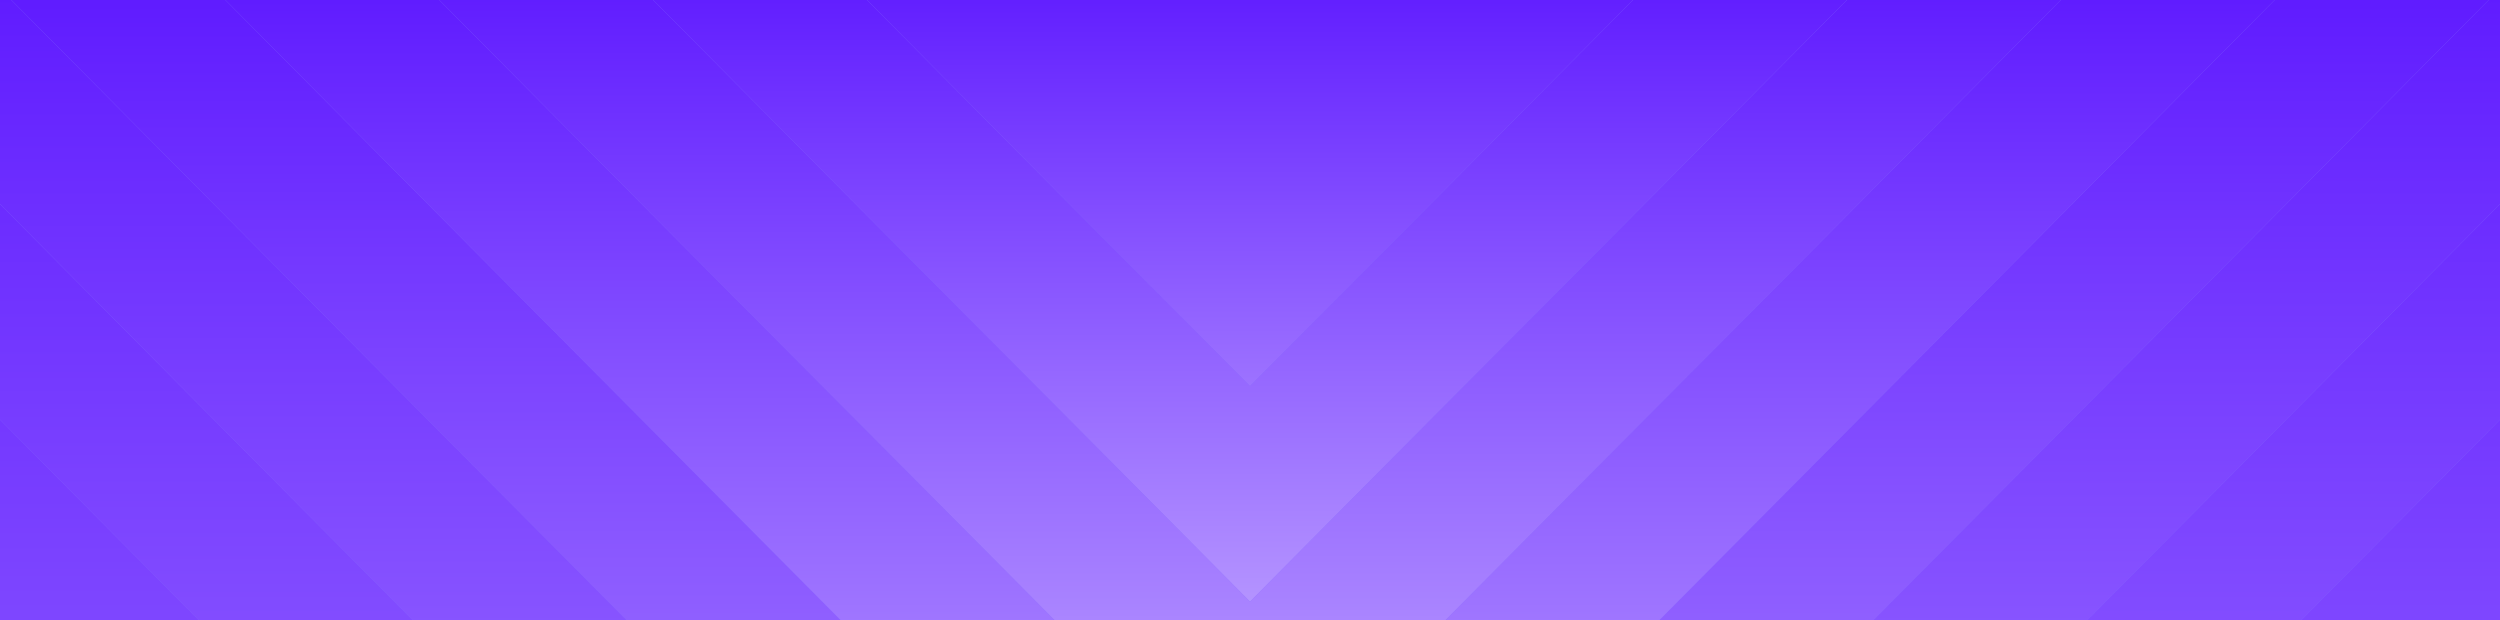 <svg width="645" height="160" viewBox="0 0 645 160" fill="none" xmlns="http://www.w3.org/2000/svg">
<rect width="644.999" height="160" fill="#8165FC"/>
<path d="M0 159.997H51.298L0 108.265L0 159.997Z" fill="url(#paint0_linear_1738_17332)"/>
<path d="M644.999 159.997V108.265L593.701 159.997H644.999Z" fill="url(#paint1_linear_1738_17332)"/>
<path d="M538.524 160H593.701L644.999 108.268V52.651L538.524 160Z" fill="url(#paint2_linear_1738_17332)"/>
<path d="M0 52.651L0 108.268L51.298 160H106.475L0 52.651Z" fill="url(#paint3_linear_1738_17332)"/>
<path d="M538.524 159.996L644.999 52.646V0L642.076 0L483.346 159.996H538.524Z" fill="url(#paint4_linear_1738_17332)"/>
<path d="M161.653 159.996L2.923 0L0 0L0 52.646L106.475 159.996H161.653Z" fill="url(#paint5_linear_1738_17332)"/>
<path d="M483.346 159.996L642.076 0L586.848 0L428.118 159.996H483.346Z" fill="url(#paint6_linear_1738_17332)"/>
<path d="M216.882 159.996L58.151 0L2.923 0L161.654 159.996H216.882Z" fill="url(#paint7_linear_1738_17332)"/>
<path d="M428.118 159.996L586.848 0L531.67 0L372.94 159.996H428.118Z" fill="url(#paint8_linear_1738_17332)"/>
<path d="M272.059 159.996L113.329 0L58.151 0L216.881 159.996H272.059Z" fill="url(#paint9_linear_1738_17332)"/>
<path d="M372.941 159.996L531.671 0L476.493 0L322.5 155.234L168.506 0L113.329 0L272.059 159.996H372.941Z" fill="url(#paint10_linear_1738_17332)"/>
<path d="M476.493 0L421.316 0L322.5 99.616L223.684 0L168.506 0L322.5 155.234L476.493 0Z" fill="url(#paint11_linear_1738_17332)"/>
<path d="M421.316 0L223.684 0L322.5 99.616L421.316 0Z" fill="url(#paint12_linear_1738_17332)"/>
<defs>
<linearGradient id="paint0_linear_1738_17332" x1="25.649" y1="-9.484" x2="25.649" y2="478.121" gradientUnits="userSpaceOnUse">
<stop stop-color="#5E19FF"/>
<stop offset="1" stop-color="#BA9CFF"/>
</linearGradient>
<linearGradient id="paint1_linear_1738_17332" x1="619.35" y1="-9.484" x2="619.35" y2="478.121" gradientUnits="userSpaceOnUse">
<stop stop-color="#5E19FF"/>
<stop offset="1" stop-color="#BA9CFF"/>
</linearGradient>
<linearGradient id="paint2_linear_1738_17332" x1="591.736" y1="-10.509" x2="591.736" y2="425.097" gradientUnits="userSpaceOnUse">
<stop stop-color="#5E19FF"/>
<stop offset="1" stop-color="#BA9CFF"/>
</linearGradient>
<linearGradient id="paint3_linear_1738_17332" x1="53.263" y1="-10.509" x2="53.263" y2="425.097" gradientUnits="userSpaceOnUse">
<stop stop-color="#5E19FF"/>
<stop offset="1" stop-color="#BA9CFF"/>
</linearGradient>
<linearGradient id="paint4_linear_1738_17332" x1="564.172" y1="-9.485" x2="564.172" y2="368.599" gradientUnits="userSpaceOnUse">
<stop stop-color="#5E19FF"/>
<stop offset="1" stop-color="#BA9CFF"/>
</linearGradient>
<linearGradient id="paint5_linear_1738_17332" x1="80.826" y1="-9.485" x2="80.826" y2="368.599" gradientUnits="userSpaceOnUse">
<stop stop-color="#5E19FF"/>
<stop offset="1" stop-color="#BA9CFF"/>
</linearGradient>
<linearGradient id="paint6_linear_1738_17332" x1="535.097" y1="-5.905" x2="535.097" y2="303.268" gradientUnits="userSpaceOnUse">
<stop stop-color="#5E19FF"/>
<stop offset="1" stop-color="#BA9CFF"/>
</linearGradient>
<linearGradient id="paint7_linear_1738_17332" x1="109.903" y1="-5.905" x2="109.903" y2="303.268" gradientUnits="userSpaceOnUse">
<stop stop-color="#5E19FF"/>
<stop offset="1" stop-color="#BA9CFF"/>
</linearGradient>
<linearGradient id="paint8_linear_1738_17332" x1="479.919" y1="-5.143" x2="479.919" y2="228.298" gradientUnits="userSpaceOnUse">
<stop stop-color="#5E19FF"/>
<stop offset="1" stop-color="#BA9CFF"/>
</linearGradient>
<linearGradient id="paint9_linear_1738_17332" x1="165.08" y1="-5.143" x2="165.08" y2="228.298" gradientUnits="userSpaceOnUse">
<stop stop-color="#5E19FF"/>
<stop offset="1" stop-color="#BA9CFF"/>
</linearGradient>
<linearGradient id="paint10_linear_1738_17332" x1="322.5" y1="-7.238" x2="322.5" y2="195.195" gradientUnits="userSpaceOnUse">
<stop stop-color="#5E19FF"/>
<stop offset="1" stop-color="#BA9CFF"/>
</linearGradient>
<linearGradient id="paint11_linear_1738_17332" x1="322.5" y1="-7.771" x2="322.5" y2="167.081" gradientUnits="userSpaceOnUse">
<stop stop-color="#5E19FF"/>
<stop offset="1" stop-color="#BA9CFF"/>
</linearGradient>
<linearGradient id="paint12_linear_1738_17332" x1="322.5" y1="-7.962" x2="322.5" y2="149.672" gradientUnits="userSpaceOnUse">
<stop stop-color="#5E19FF"/>
<stop offset="1" stop-color="#BA9CFF"/>
</linearGradient>
</defs>
</svg>
